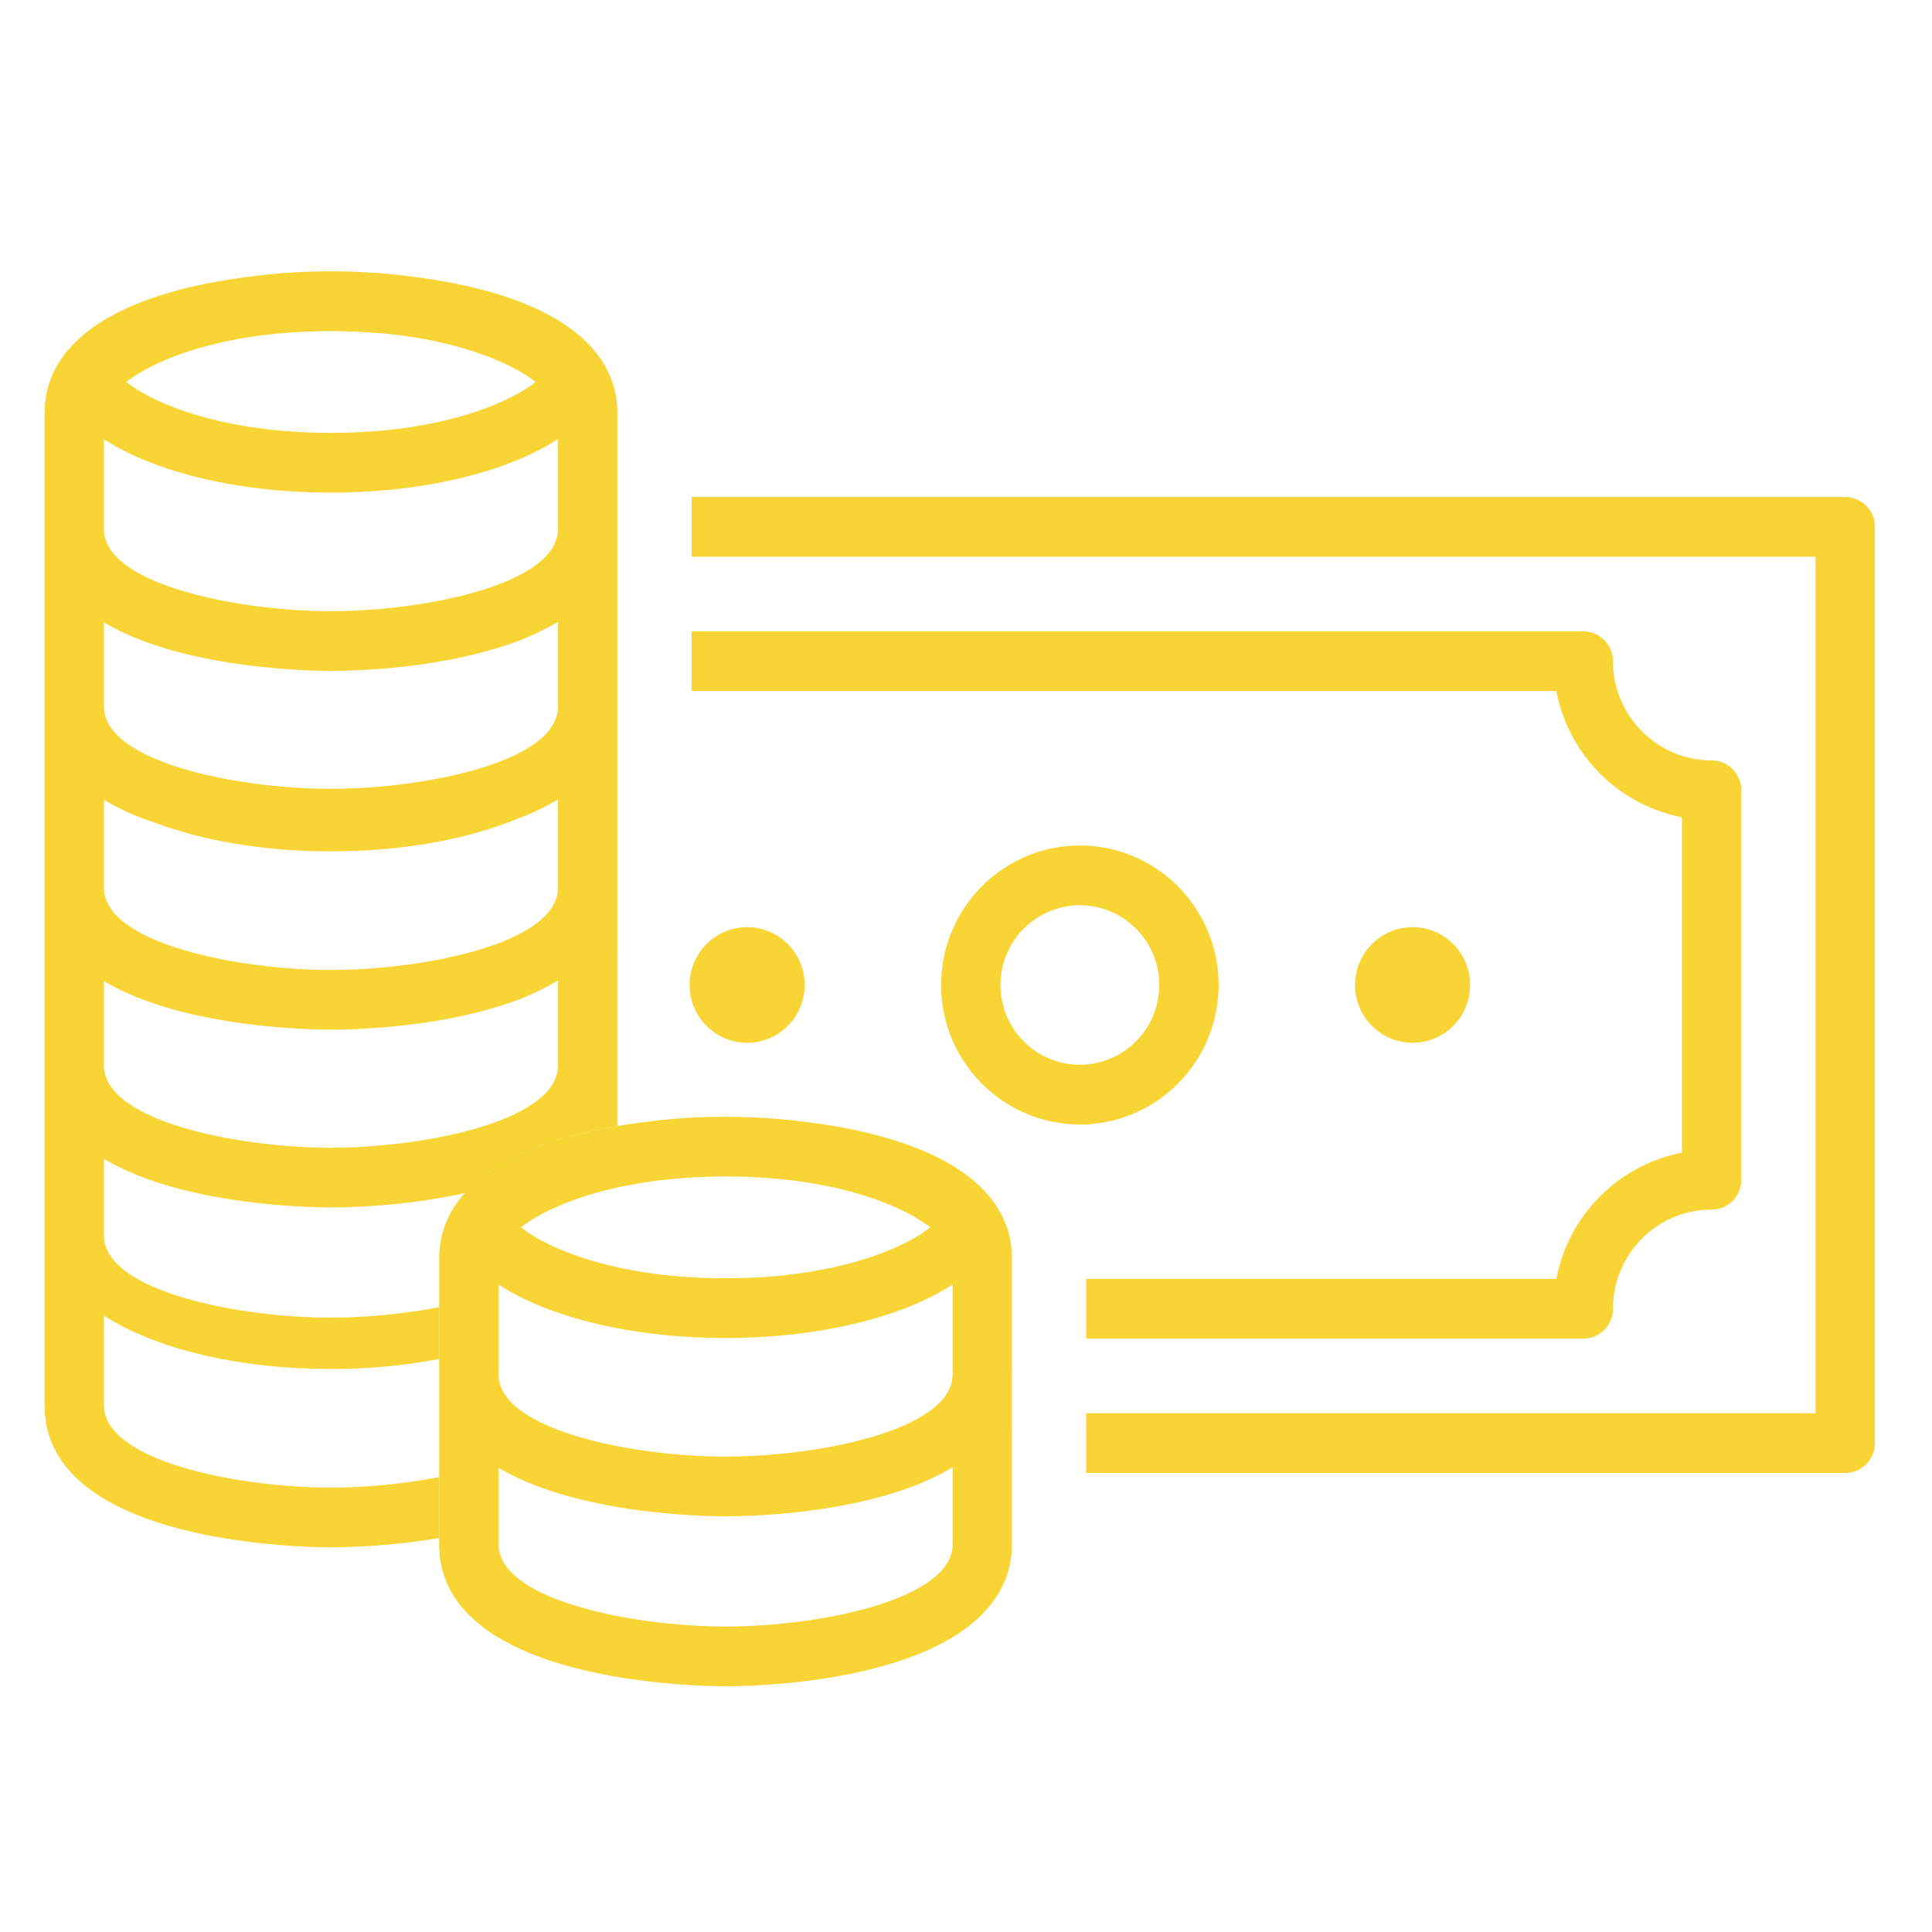 <svg width="64" height="64" xmlns="http://www.w3.org/2000/svg">
    <g fill="#F8D434" fill-rule="evenodd">
        <path d="M35.772 29.987a2.639 2.639 0 0 0-2.629 2.642 2.639 2.639 0 0 0 2.629 2.643 2.639 2.639 0 0 0 2.629-2.643 2.639 2.639 0 0 0-2.629-2.642m0 7.262c-2.534 0-4.596-2.072-4.596-4.62 0-2.547 2.062-4.62 4.596-4.62 2.534 0 4.596 2.073 4.596 4.62 0 2.548-2.062 4.62-4.596 4.62M24.75 34.545a1.913 1.913 0 0 1-1.906-1.916c0-1.056.855-1.916 1.906-1.916s1.906.86 1.906 1.916a1.913 1.913 0 0 1-1.906 1.916M46.794 34.545a1.913 1.913 0 0 1-1.906-1.916c0-1.056.855-1.916 1.906-1.916s1.906.86 1.906 1.916a1.913 1.913 0 0 1-1.906 1.916"/>
        <path d="M56.7 25.189c-1.802 0-3.268-1.474-3.268-3.286a.986.986 0 0 0-.984-.988H22.91v1.977h28.647a5.263 5.263 0 0 0 4.159 4.181v11.112a5.263 5.263 0 0 0-4.159 4.18H35.983v1.979h16.465a.986.986 0 0 0 .984-.99c0-1.81 1.466-3.284 3.267-3.284a.987.987 0 0 0 .984-.989V26.177a.987.987 0 0 0-.984-.988"/>
        <path d="M61.126 16.465H22.91V18.442h37.232v28.374h-24.16v.45l.001.06v1.468h25.143a.987.987 0 0 0 .983-.99v-30.35a.987.987 0 0 0-.983-.99"/>
        <path d="M24.036 53.88c-3.033 0-7.52-.865-7.52-2.724V48.62c2.577 1.546 6.85 1.61 7.52 1.61.737 0 3.322-.057 5.653-.802a8.63 8.63 0 0 0 1.867-.824v2.552c0 1.86-4.487 2.725-7.52 2.725zm-7.52-11.327c1.527 1.002 4.207 1.77 7.52 1.77 3.308 0 5.99-.77 7.52-1.773v2.984c-.01 1.854-4.49 2.718-7.52 2.718-3.033 0-7.52-.866-7.52-2.725V42.553zm5.345-3.454a19.618 19.618 0 0 1 2.168-.127h.014c.48 0 1.246.022 2.17.127 2.54.308 4.049 1.108 4.6 1.56-.7.576-2.927 1.686-6.777 1.686-3.849 0-6.077-1.11-6.776-1.686.551-.452 2.062-1.252 4.601-1.56zm11.662 6.428V41.74l.001-.043c0-2.423-2.515-4.044-7.082-4.561a20.06 20.06 0 0 0-2.398-.14h-.015c-.822 0-1.628.046-2.395.14-4.57.516-7.086 2.137-7.086 4.561V51.156c0 4.57 8.517 4.703 9.488 4.703.737 0 3.323-.058 5.653-.802 3.17-1.012 3.835-2.68 3.834-3.901V47.368l.001-.043v-1.798z"/>
        <path d="M3.443 32.498c2.577 1.546 6.85 1.61 7.52 1.61.737 0 3.323-.058 5.653-.801a8.63 8.63 0 0 0 1.867-.825v2.82c-.01 1.854-4.49 2.719-7.52 2.719-3.033 0-7.52-.866-7.52-2.725v-2.798zm0-6a8.487 8.487 0 0 0 1.67.748c1.521.573 3.525.956 5.85.956 2.487 0 4.62-.436 6.175-1.078a8.001 8.001 0 0 0 1.345-.642v2.93c-.01 1.855-4.49 2.719-7.52 2.719-3.033 0-7.52-.866-7.52-2.725v-2.908zm0-5.884c2.577 1.546 6.85 1.61 7.52 1.61.737 0 3.322-.058 5.653-.802a8.656 8.656 0 0 0 1.867-.824v2.815c-.01 1.854-4.49 2.718-7.52 2.718-3.033 0-7.52-.866-7.52-2.725v-2.792zm0-4.513v-1.554c1.527 1.002 4.207 1.77 7.52 1.77 3.308 0 5.99-.77 7.52-1.773l.001 2.968-.001.01v.006c-.01 1.854-4.49 2.718-7.52 2.718-3.033 0-7.52-.866-7.52-2.724V16.1zm5.341-5.007a19.725 19.725 0 0 1 2.173-.127h.006c.468.004 1.25.021 2.183.127 2.535.309 4.043 1.108 4.593 1.56-.699.575-2.926 1.685-6.776 1.685-3.848 0-6.076-1.11-6.776-1.685.551-.453 2.06-1.252 4.597-1.56zm5.764 37.835a19.36 19.36 0 0 1-3.585.35c-3.033 0-7.52-.867-7.52-2.725v-2.975c1.527 1.002 4.207 1.77 7.52 1.77a19.06 19.06 0 0 0 3.585-.331V43.3c-1.197.233-2.486.349-3.585.349-3.033 0-7.52-.866-7.52-2.725v-2.537c2.577 1.547 6.85 1.61 7.52 1.61.61 0 2.49-.04 4.443-.477.943-1.052 2.653-1.81 5.044-2.216v-5.797l.001-.043V13.691c0-2.423-2.512-4.043-7.077-4.561a20.02 20.02 0 0 0-2.403-.141h-.015c-.824 0-1.631.047-2.4.14-4.566.518-7.08 2.139-7.08 4.562v32.863c0 4.57 8.516 4.702 9.487 4.702.52 0 1.962-.03 3.585-.308v-2.019z"/>
    </g>
</svg>

